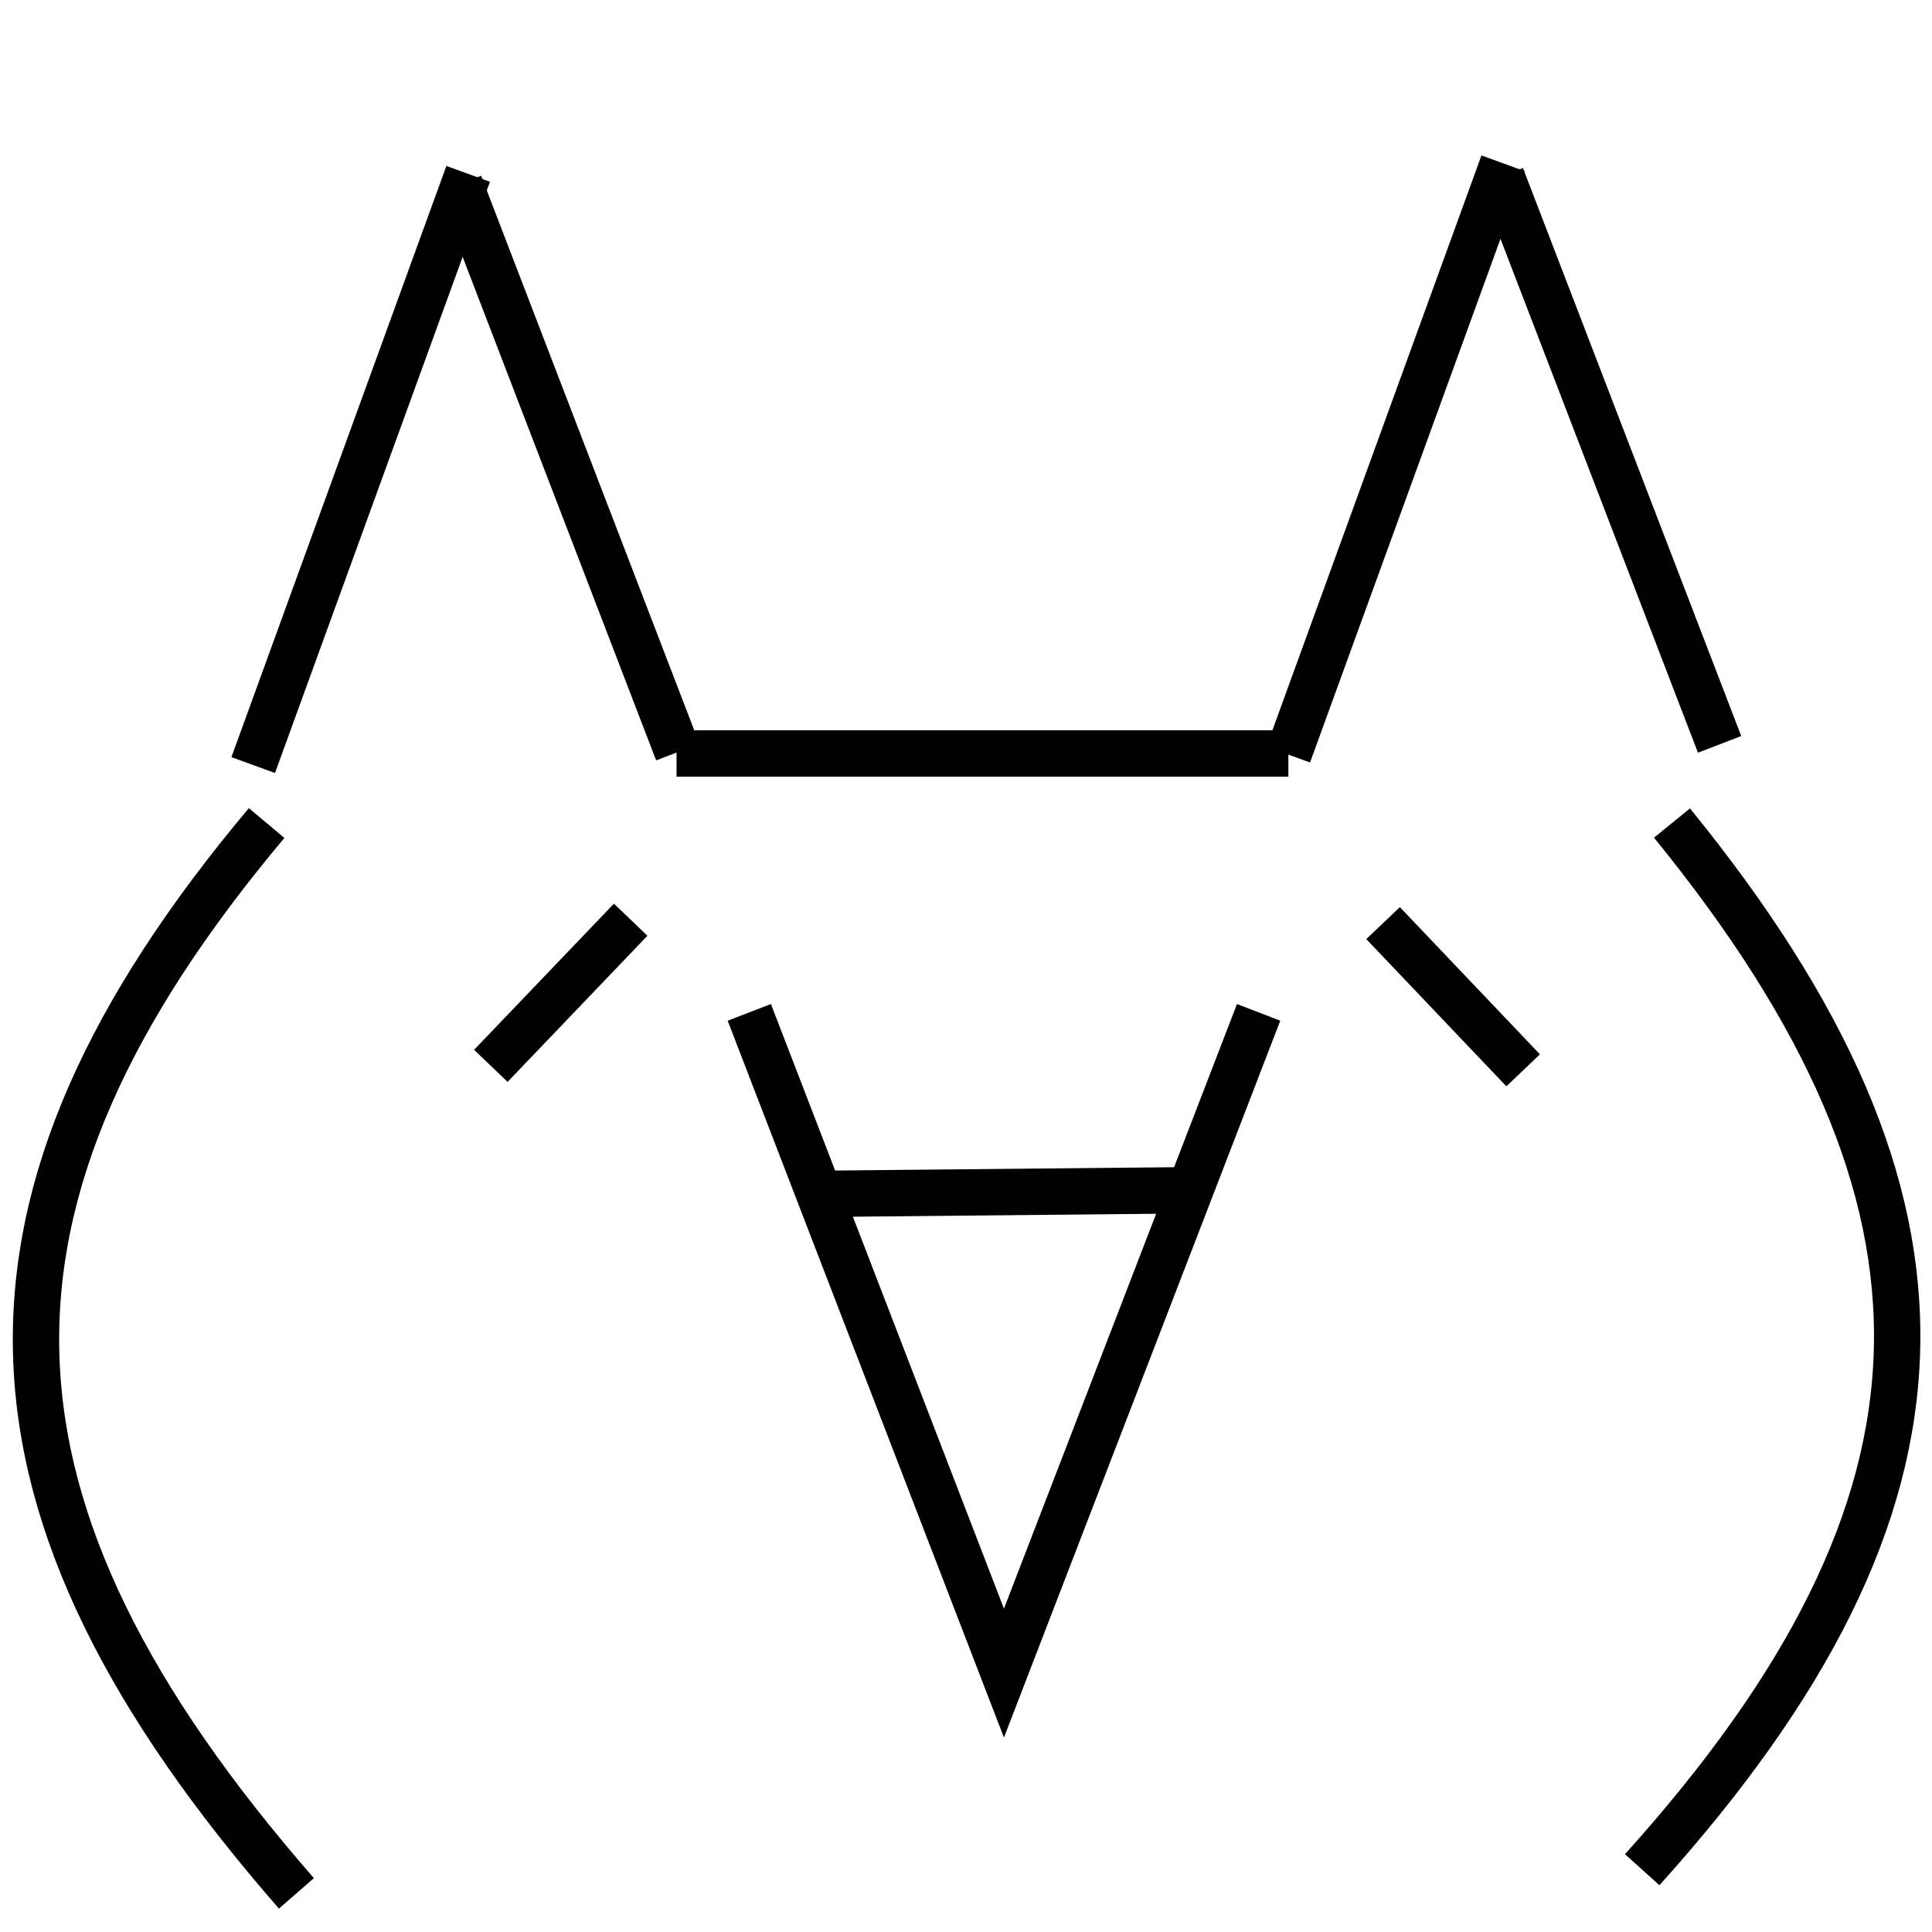 <svg id="monar" data-name="monar" xmlns="http://www.w3.org/2000/svg" viewBox="0 0 500 500"><defs><style>.cls-1{fill:none;stroke:#000;stroke-miterlimit:10;stroke-width:12px;}</style></defs><line class="cls-1" x1="163.22" y1="238.02" x2="127.03" y2="275.84"/><line class="cls-1" x1="357.94" y1="238.9" x2="394.19" y2="277"/><polyline class="cls-1" points="193.92 262 259.82 433 325.73 262"/><line class="cls-1" x1="208.47" y1="309" x2="311.18" y2="308"/><path class="cls-1" d="M69,213c-81.9,97.55-79.69,176.84,7.71,277"/><path class="cls-1" d="M425,483.88c85.52-95,87.73-172.58,7.71-270.88"/><line class="cls-1" x1="121.16" y1="45" x2="65.53" y2="198"/><line class="cls-1" x1="388.54" y1="45.64" x2="445.03" y2="192.64"/><line class="cls-1" x1="389.04" y1="42.28" x2="333.4" y2="195.28"/><line class="cls-1" x1="118.92" y1="47.64" x2="175.41" y2="194.64"/><line class="cls-1" x1="175.09" y1="195" x2="333.43" y2="195"/></svg>